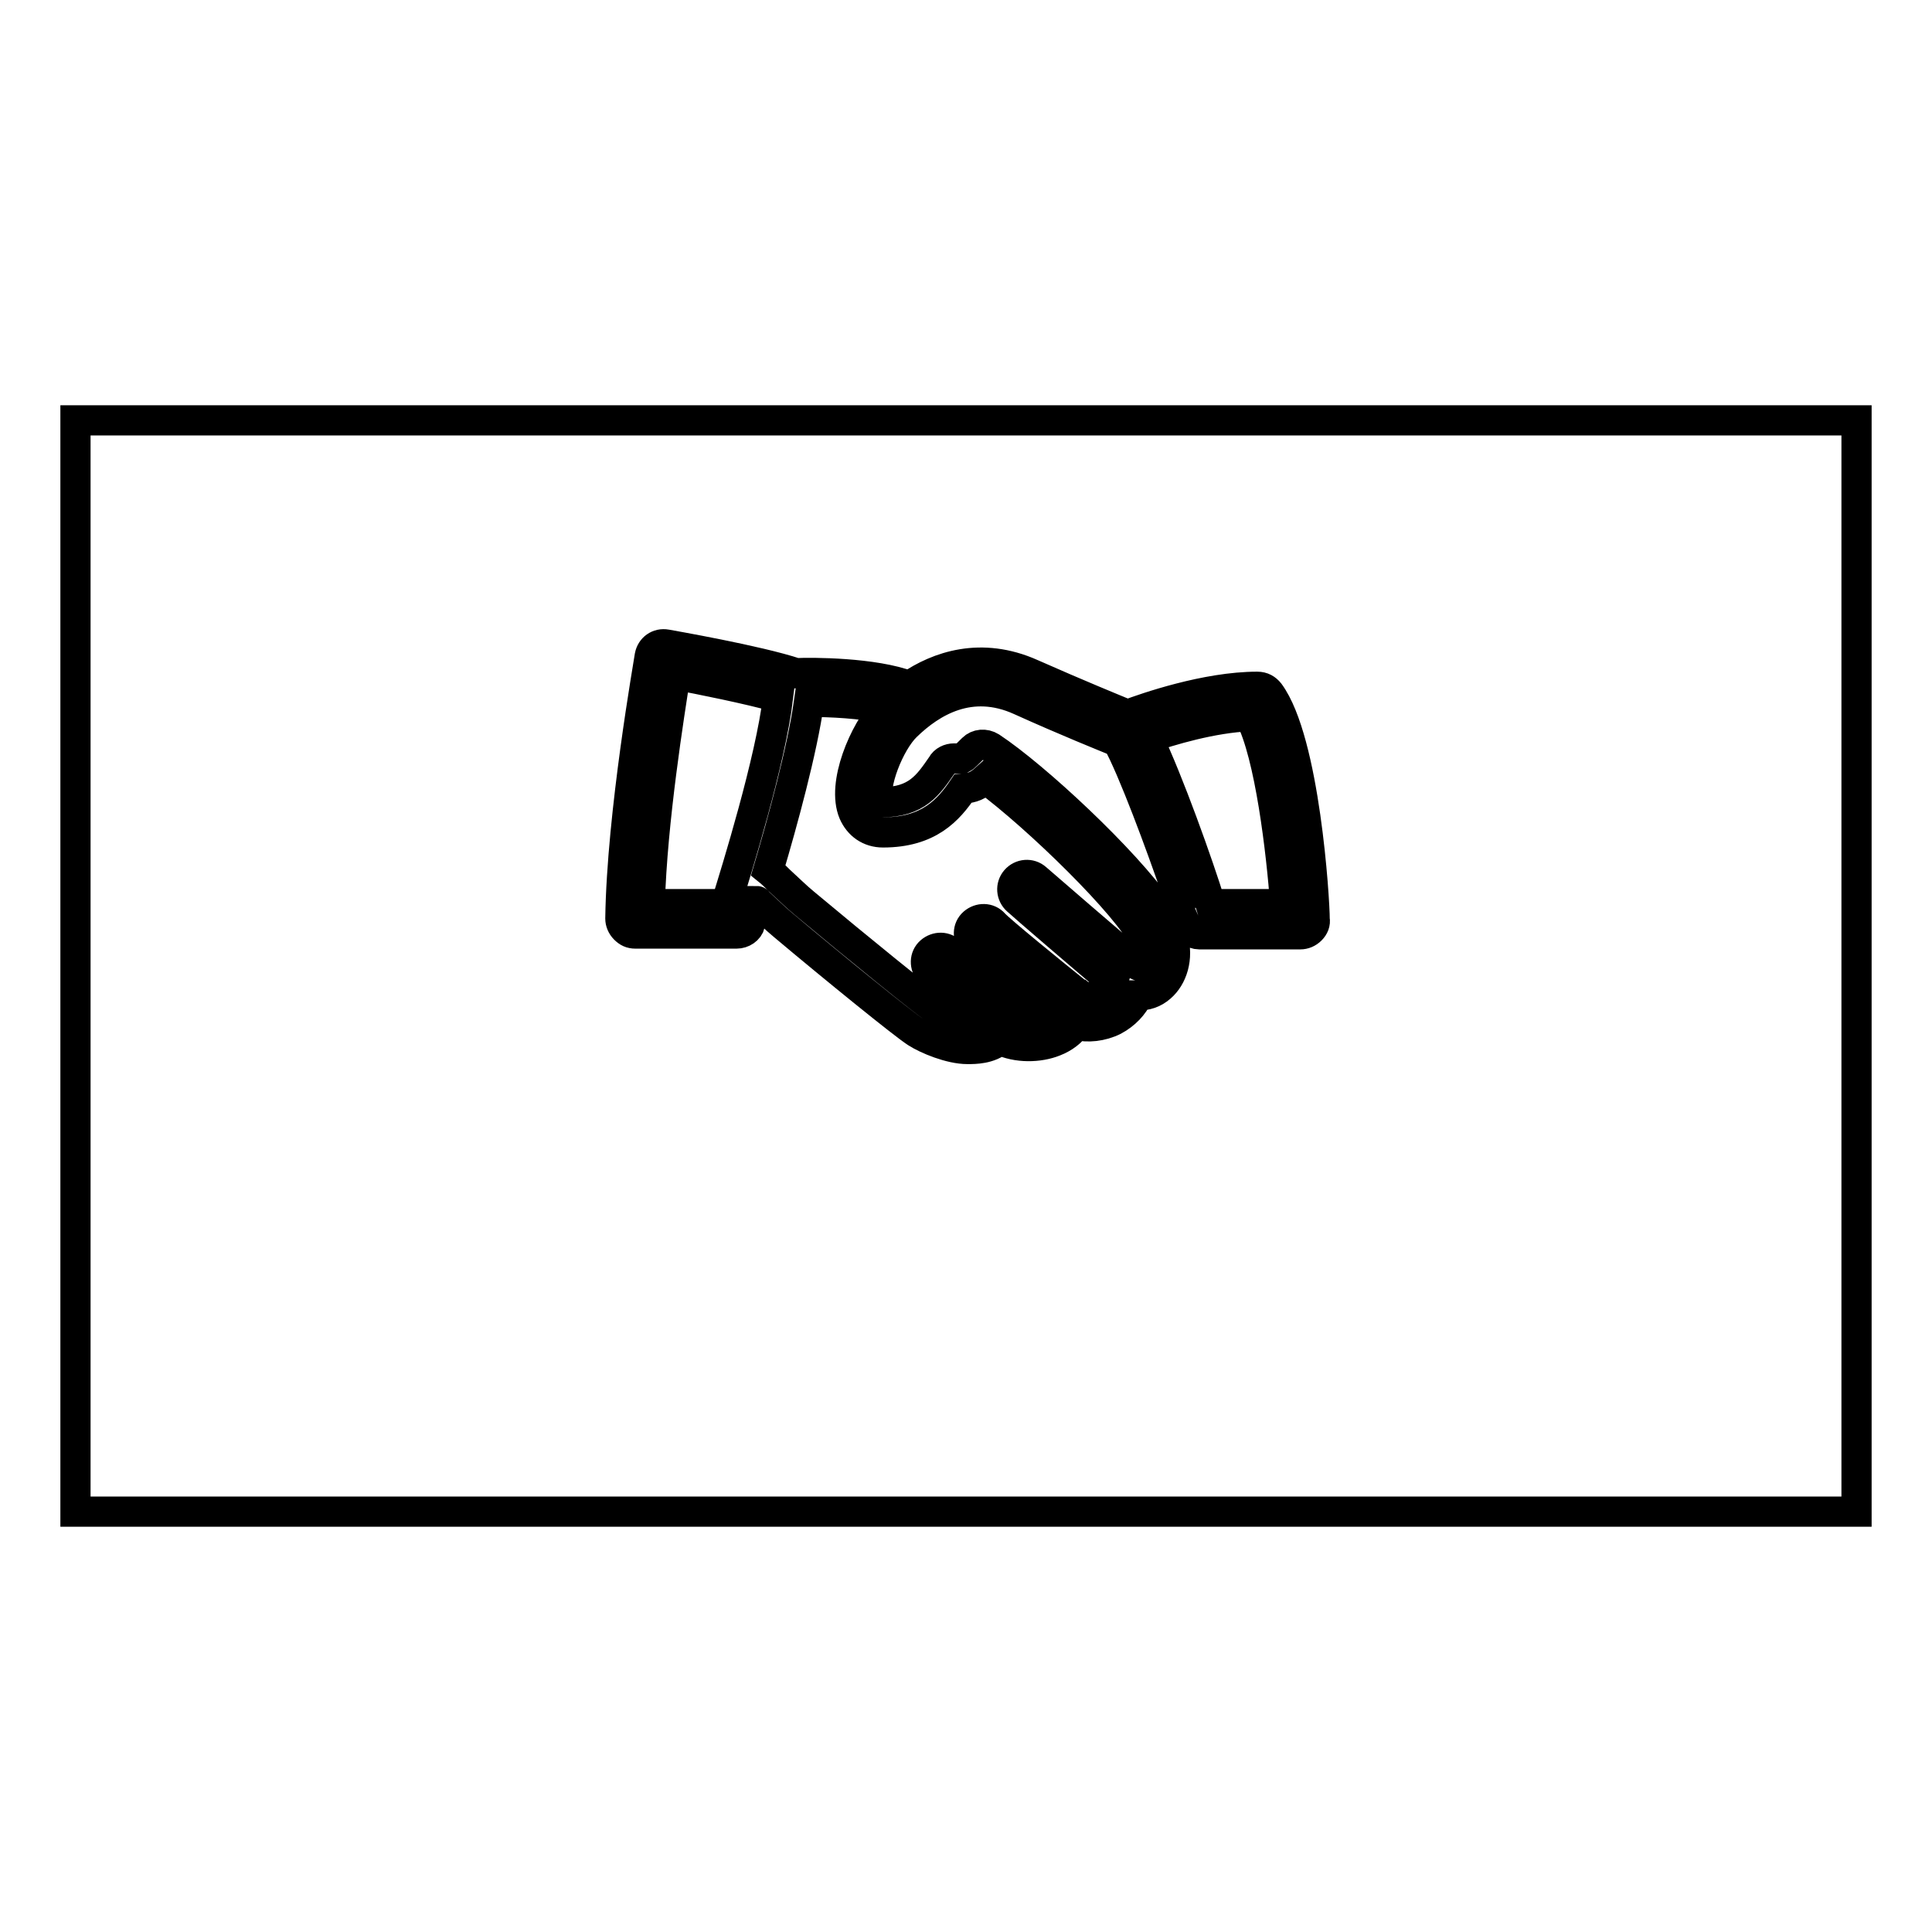 <?xml version="1.0" encoding="utf-8"?>
<!-- Svg Vector Icons : http://www.onlinewebfonts.com/icon -->
<!DOCTYPE svg PUBLIC "-//W3C//DTD SVG 1.1//EN" "http://www.w3.org/Graphics/SVG/1.1/DTD/svg11.dtd">
<svg version="1.1" xmlns="http://www.w3.org/2000/svg" xmlns:xlink="http://www.w3.org/1999/xlink" x="0px" y="0px" viewBox="0 0 256 256" enable-background="new 0 0 256 256" xml:space="preserve">
<g><g><path stroke-width="4" fill-opacity="0" stroke="#000000"  d="M10,55.7h236v144.6H10V55.7z"/><path stroke-width="4" fill-opacity="0" stroke="#000000"  d="M160.4,119.8c-1.6-5.2-5.6-16.4-8.3-22c2.9-1,8.5-2.7,13.5-2.9c2.7,5.1,4.2,18.1,4.7,24.9H160.4L160.4,119.8z M155.7,118.4l-2.1,2.1c-4.6-6.6-16.4-17.6-22.3-21.5c-0.8-0.5-1.8-0.4-2.4,0.2c-0.6,0.6-1.2,1.2-1.4,1.3c-0.1,0-0.6,0-1.1,0c-0.6,0-1.3,0.3-1.6,0.9c-1.8,2.6-3.3,4.9-8,4.9c-0.3,0-0.3,0-0.4-0.2c-0.8-1.9,1.4-7.7,3.7-9.9c3.3-3.2,8.5-6.4,15.1-3.4c6.2,2.8,11.2,4.8,12.9,5.5c2,3.6,5.7,13.6,7.9,20C155.9,118.3,155.8,118.3,155.7,118.4L155.7,118.4z M151.5,127.8c-0.2,0.2-0.5,0.3-0.9,0c-2.1-1.7-13.2-11.3-13.3-11.4c-0.8-0.7-2-0.6-2.7,0.2c-0.7,0.8-0.6,2,0.2,2.7c0.4,0.4,9.6,8.3,12.7,10.9c-0.2,0.8-1,1.3-1.4,1.5c-1.2,0.6-2.5,0.5-3,0.1c0,0,0,0-0.1,0c0,0,0,0,0,0c-3.5-2.8-10.5-8.5-11.3-9.4c-0.7-0.8-1.9-0.8-2.7-0.1c-0.8,0.7-0.8,1.9-0.1,2.7c1.1,1.2,7.9,6.7,10.6,8.9c-0.3,0.3-0.7,0.5-1,0.6c-1.7,0.7-3.9,0.4-5-0.7c0,0,0,0,0,0c0,0,0,0,0,0c-2.1-1.8-4.6-4.5-6.6-6.6l-0.9-1c-0.7-0.8-1.9-0.8-2.7-0.1c-0.8,0.7-0.8,1.9-0.1,2.7l0.9,1c1.5,1.7,3.4,3.7,5.2,5.4c-0.2,0-0.5,0-0.8,0c-1.3,0-3.6-0.9-4.7-1.6c-1.4-0.9-9.9-7.8-17.2-13.9c-1.1-0.9-2.2-2-3.3-3c-0.5-0.5-1-1-1.5-1.4c1.9-6.4,4.5-15.9,5.4-22.3c2.9,0,7,0.2,10.1,0.9c-2.8,3-5.8,10-4.2,13.8c0.7,1.6,2.1,2.6,3.9,2.6c6.1,0,8.7-3,10.6-5.8c1.3-0.1,2-0.4,3-1.3c6.9,5.1,18.9,16.8,21.1,21.4C152.3,126.1,151.9,127.4,151.5,127.8L151.5,127.8z M96.2,119.8H86.1c0.3-11,2.6-25.3,3.4-30.4c3.2,0.6,9.7,1.9,13.6,3C102.1,100.8,97.6,115.3,96.2,119.8L96.2,119.8z M168.2,91.8c-0.4-0.5-0.9-0.8-1.6-0.8c-6.8,0-14.8,2.8-17.2,3.7c-1.7-0.7-6.6-2.7-12.7-5.4c-6.7-3-12.4-1-16.2,1.6c-4.7-1.8-13-1.8-15-1.7c-5.1-1.7-16.7-3.7-17.2-3.8c-1.1-0.2-2,0.5-2.2,1.5c-0.1,0.8-3.7,20.9-3.9,34.8c0,0.5,0.2,1,0.6,1.4c0.4,0.4,0.8,0.6,1.4,0.6h13.4c0.8,0,1.6-0.5,1.8-1.3c0-0.2,0.4-1.3,0.9-3c0,0,0.1,0,0.1,0.1c1.1,1,2.3,2.2,3.4,3.1c6.9,5.8,15.9,13.1,17.6,14.2c1.4,0.9,4.5,2.2,6.8,2.2c1,0,2.9,0,4.3-1.2c2.3,1.1,5.2,1,7.2,0.2c1.3-0.5,2.3-1.3,2.9-2.2c1.5,0.4,3.4,0.2,5-0.6c1.5-0.8,2.6-2,3.2-3.3c1.1,0,2.1-0.3,3-1.1c1.5-1.3,2.4-3.8,1.6-6.6l1.7-1.7c0.3,0.7,1,1.3,1.8,1.3h13.4c0.5,0,1-0.2,1.4-0.6c0.4-0.4,0.6-0.9,0.5-1.4C174.2,119.2,172.9,98.2,168.2,91.8L168.2,91.8z"/></g></g>
</svg>